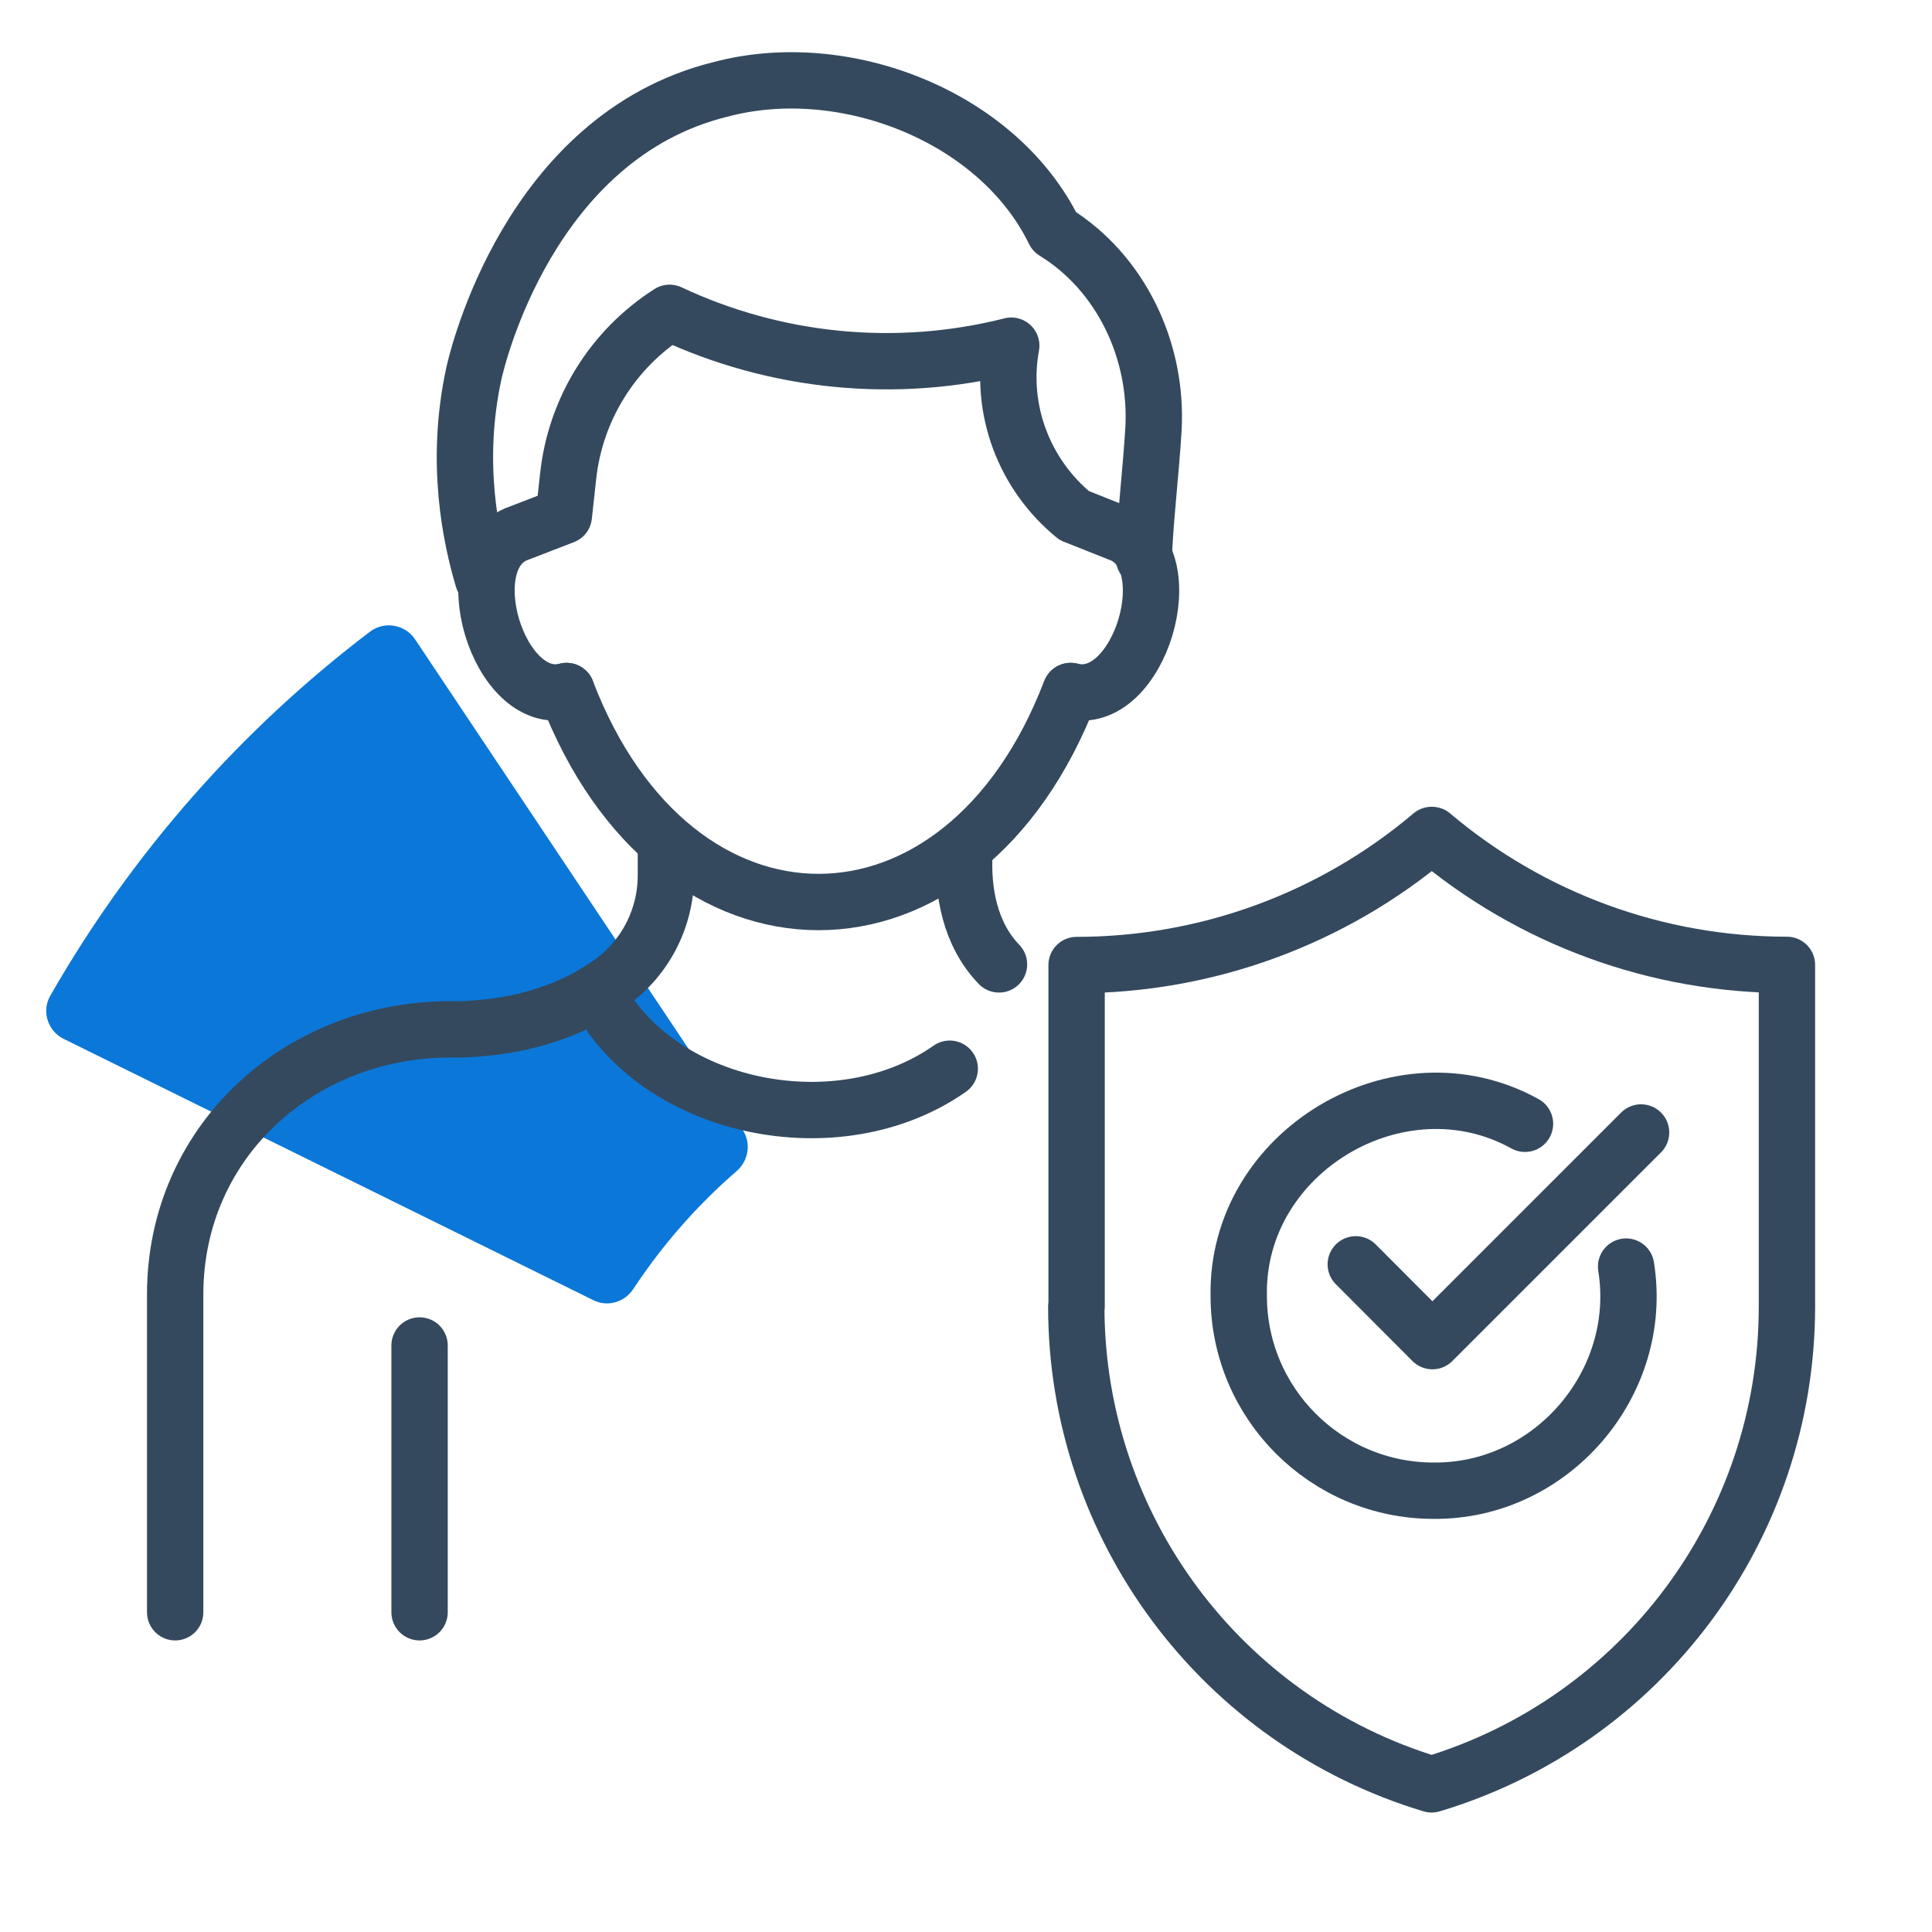 <?xml version="1.0" encoding="UTF-8"?>
<svg id="Layer_1" xmlns="http://www.w3.org/2000/svg" version="1.1" viewBox="0 0 120 120">
  <!-- Generator: Adobe Illustrator 29.1.0, SVG Export Plug-In . SVG Version: 2.1.0 Build 142)  -->
  <defs>
    <style>
      .st0 {
        fill: #0b77d8;
      }

      .st1 {
        fill: none;
        stroke: #34495d;
        stroke-linecap: round;
        stroke-linejoin: round;
        stroke-width: 3.5px;
      }
    </style>
  </defs>
  <path class="st0" d="M25.78,39.71c-.61-.92-1.89-1.15-2.78-.49-7.99,6.06-14.78,13.72-19.88,22.63-.55.96-.15,2.2.84,2.68l32.9,16.23c.89.44,1.95.12,2.49-.72,1.8-2.73,3.96-5.18,6.39-7.29.76-.65.93-1.75.39-2.57,0,0-20.35-30.47-20.35-30.47Z"/>
  <path class="st1" d="M41.36,52.83v1.55c0,2.74-1.37,5.3-3.65,6.82h0c-2.73,1.88-6.03,2.67-9.31,2.74-9.49-.22-17.51,6.77-17.52,16.45v19.75"/>
  <path class="st1" d="M59.91,52.83c-.16,2.54.34,5.2,2.14,7.07"/>
  <line class="st1" x1="26.06" y1="100.14" x2="26.06" y2="83.57"/>
  <g>
    <path class="st1" d="M35.19,42.92c6.68,17.48,24.63,17.47,31.3,0"/>
    <path class="st1" d="M35.19,42.92c-4.25,1.11-7.1-8.41-2.94-9.81l2.77-1.07.27-2.47c.45-4.16,2.77-7.89,6.3-10.14,6.6,3.1,14.07,3.83,21.15,2.06l.07-.02c-.73,3.97.8,8,3.91,10.55l2.74,1.09c4.16,1.42,1.31,10.92-2.94,9.81"/>
    <path class="st1" d="M30,35.96c-.75-2.52-1.77-7.22-.57-12.75.19-.88,3.42-14.7,15.29-17.65,7.7-2.07,17.28,1.66,20.77,8.83,4.13,2.54,6.45,7.4,6.15,12.34-.15,2.5-.59,6.38-.59,7.94"/>
  </g>
  <path class="st1" d="M66.87,81.16v-21.22c8.07,0,15.89-2.86,22.05-8.08h.02c6.17,5.22,13.97,8.07,22.05,8.07v21.22c0,13.71-9,25.76-22.07,29.68-13.07-3.93-22.07-15.98-22.07-29.68h.02Z"/>
  <path class="st1" d="M58.99,66.38c-6.94,4.87-18.2,2.55-21.95-4.75"/>
  <g id="Layer_11">
    <g id="Layer_1-2">
      <path class="st1" d="M101,78.67c1.16,7.23-4.63,13.99-11.96,13.92-6.68,0-12.1-5.42-12.1-12.1-.17-8.97,9.99-15.01,17.78-10.69"/>
      <polyline class="st1" points="84.21 78.53 88.97 83.3 101.93 70.34"/>
    </g>
  </g>
</svg>